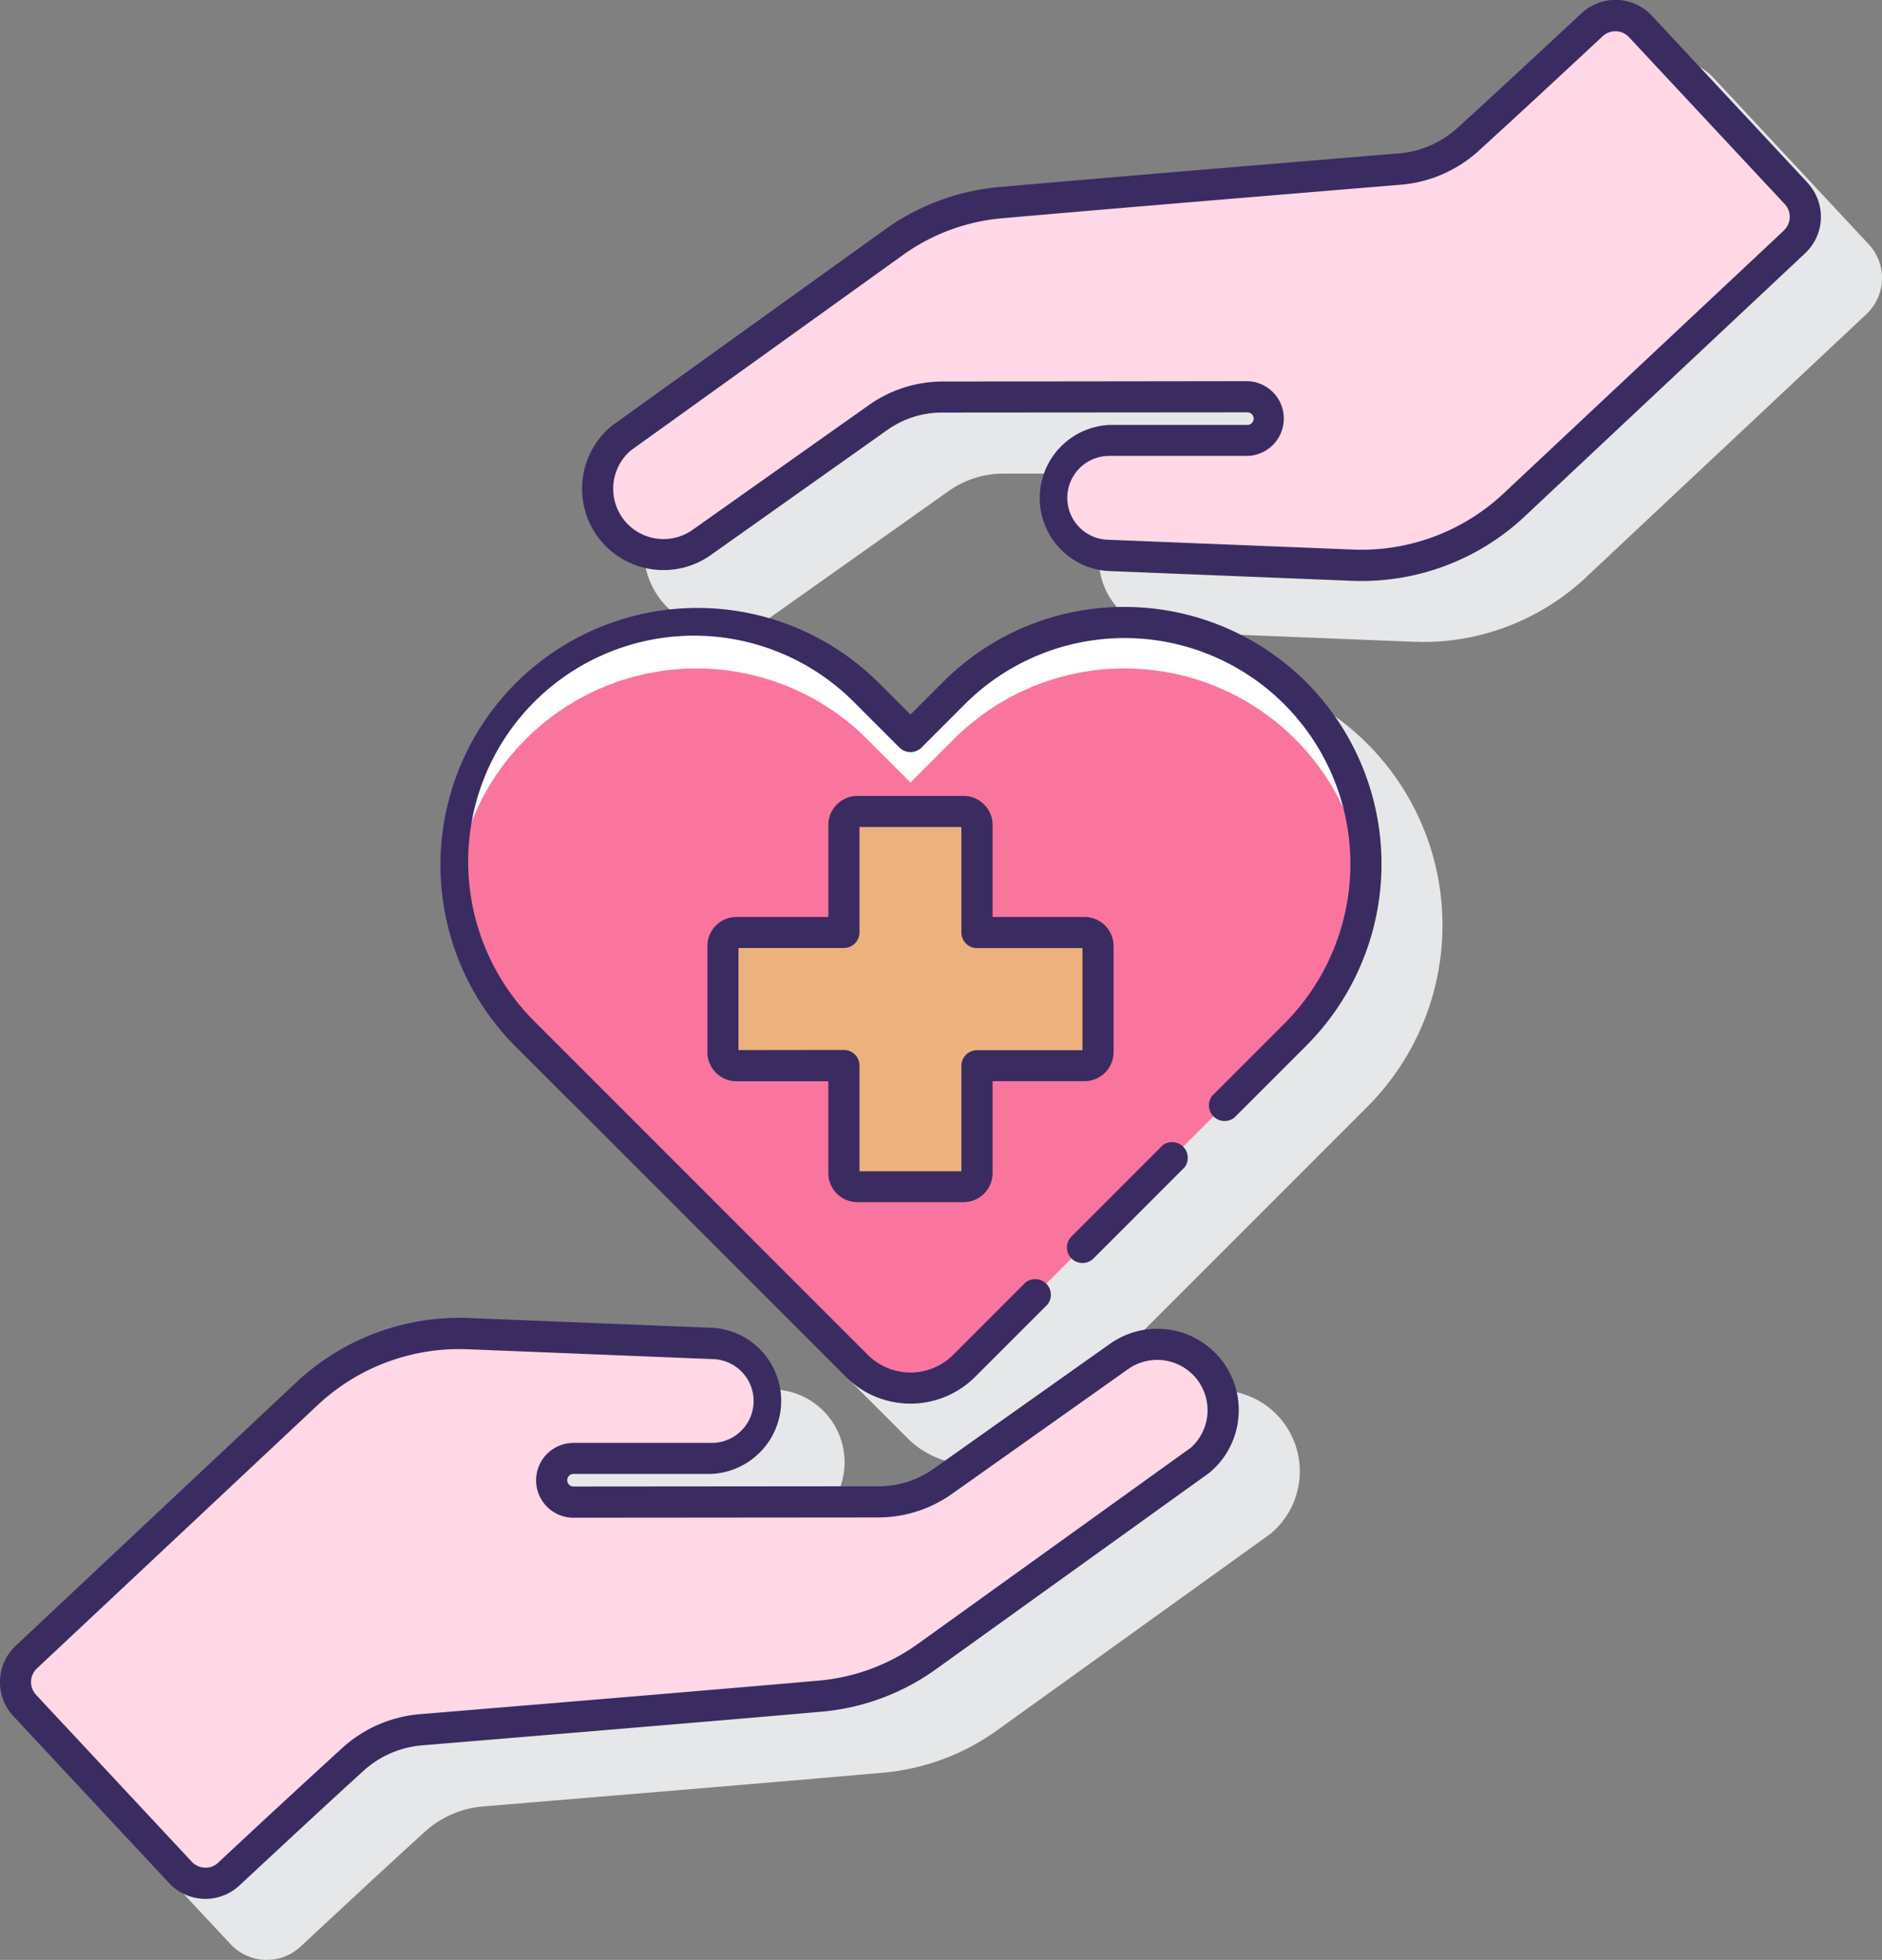 <svg xmlns="http://www.w3.org/2000/svg" width="72.036" height="75" viewBox="0 0 72.036 75">
  <rect x="0" y="0" width="72.036" height="75" fill="#808080" stroke="none"/>
  <g id="Group_40582" data-name="Group 40582" transform="translate(-3.49 -1)">
    <g id="Group_40582-2" data-name="Group 40582" transform="translate(5.844 3.355)">
      <path id="Path_74222" data-name="Path 74222" d="M49.938,56.372l-6.766,4.792a3.477,3.477,0,0,1-2.117.668L29.39,61.84a.249.249,0,1,1,0-.5l5.258.005h0a2.787,2.787,0,0,0,.112-5.571l-9.4-.378a9.16,9.16,0,0,0-6.541,2.428L8.043,67.935a1.9,1.9,0,0,0-.089,2.676L13.915,77a1.9,1.9,0,0,0,2.679.093c1.7-1.58,3.331-3.1,4.741-4.38a3.8,3.8,0,0,1,2.268-.987c7.239-.6,12.526-1.043,15.288-1.288a8.822,8.822,0,0,0,4.363-1.621L53.715,61.3a3.109,3.109,0,0,0,.293-4.516,3.12,3.12,0,0,0-4.07-.416Zm26.68-44.424L70.657,5.557a1.9,1.9,0,0,0-2.679-.093q-2.359,2.2-4.742,4.38a3.8,3.8,0,0,1-2.268.987c-7.237.6-12.523,1.043-15.288,1.288a8.823,8.823,0,0,0-4.363,1.621L30.857,21.254a3.108,3.108,0,0,0-.292,4.516,3.121,3.121,0,0,0,4.07.416L41.4,21.394a3.608,3.608,0,0,1,2.1-.668h.017l11.666-.009a.249.249,0,1,1,0,.5h0l-5.258-.005h0a2.787,2.787,0,0,0-.112,5.571l9.4.378c.118,0,.236.008.355.008a9.126,9.126,0,0,0,6.186-2.435L76.53,14.623a1.9,1.9,0,0,0,.089-2.676Z" transform="translate(-7.445 -4.956)" fill="#e6e7e8"/>
      <path id="Path_74223" data-name="Path 74223" d="M61.916,43.974a9.763,9.763,0,0,0-6.949,2.879L53.725,48.1l-1.243-1.243a9.827,9.827,0,1,0-13.9,13.9L51.257,73.422a3.492,3.492,0,0,0,4.935,0L68.864,60.75a9.827,9.827,0,0,0-6.948-16.776Z" transform="translate(-18.884 -20.749)" fill="#e6e7e8"/>
    </g>
    <g id="Group_40583" data-name="Group 40583" transform="translate(4.084 1.595)">
      <path id="Path_74224" data-name="Path 74224" d="M12.651,73.121q2.361-2.205,4.746-4.385A4.418,4.418,0,0,1,20.012,67.6c3.3-.272,11.33-.937,15.285-1.287A8.219,8.219,0,0,0,39.368,64.8L49.8,57.309a2.523,2.523,0,0,0-3.064-4L39.968,58.1a4.216,4.216,0,0,1-2.455.776l-11.667.009a.836.836,0,1,1,0-1.672l5.258,0a2.2,2.2,0,0,0,.09-4.4l-9.4-.377a8.468,8.468,0,0,0-6.116,2.269L4.9,64.82a1.309,1.309,0,0,0-.061,1.848l5.961,6.39a1.31,1.31,0,0,0,1.85.064ZM64.835,2.351q-2.361,2.205-4.746,4.385a4.418,4.418,0,0,1-2.615,1.138c-3.3.272-11.33.937-15.285,1.287a8.219,8.219,0,0,0-4.072,1.513l-10.43,7.489a2.523,2.523,0,0,0,3.064,4l6.766-4.792a4.215,4.215,0,0,1,2.455-.776l11.667-.009a.836.836,0,1,1,0,1.672l-5.258,0a2.2,2.2,0,0,0-.09,4.4l9.4.377a8.468,8.468,0,0,0,6.116-2.269l10.774-10.11a1.309,1.309,0,0,0,.061-1.848L66.685,2.415a1.31,1.31,0,0,0-1.85-.064Z" transform="translate(-4.488 -1.999)" fill="#ffd7e5"/>
    </g>
    <path id="Path_74225" data-name="Path 74225" d="M64.908,43.724a9.24,9.24,0,0,0-13.068,0l-1.658,1.658-1.658-1.658A9.24,9.24,0,1,0,35.457,56.792l1.658,1.658L48.129,69.465a2.9,2.9,0,0,0,4.105,0L63.25,58.45l1.658-1.658A9.24,9.24,0,0,0,64.908,43.724Z" transform="translate(-11.844 -16.197)" fill="#fa759e"/>
    <path id="Path_74226" data-name="Path 74226" d="M35.457,45.484a9.241,9.241,0,0,1,13.068,0l1.658,1.658,1.658-1.658a9.24,9.24,0,0,1,15.732,5.654,9.24,9.24,0,0,0-15.732-7.414l-1.658,1.658-1.658-1.658a9.24,9.24,0,0,0-15.732,7.414A9.2,9.2,0,0,1,35.457,45.484Z" transform="translate(-11.843 -16.198)" fill="#fff"/>
    <path id="Path_74227" data-name="Path 74227" d="M63.816,57.8H59.7V53.683a.517.517,0,0,0-.517-.517H55.124a.517.517,0,0,0-.517.517V57.8H50.494a.517.517,0,0,0-.517.517v4.062a.517.517,0,0,0,.517.517h4.113V67a.517.517,0,0,0,.517.517h4.062A.517.517,0,0,0,59.7,67V62.892h4.113a.517.517,0,0,0,.517-.517V58.313A.518.518,0,0,0,63.816,57.8Z" transform="translate(-18.816 -21.114)" fill="#edb17e"/>
    <g id="Group_40584" data-name="Group 40584" transform="translate(3.49 1.001)">
      <path id="Path_74228" data-name="Path 74228" d="M45.986,52.417,39.22,57.209a3.6,3.6,0,0,1-2.093.666H37.11l-11.667.01a.241.241,0,0,1,0-.482l5.258,0h0a2.8,2.8,0,0,0,.112-5.589l-9.4-.378a9.133,9.133,0,0,0-6.547,2.43L4.089,63.981A1.909,1.909,0,0,0,4,66.67l5.961,6.389a1.905,1.905,0,0,0,2.692.094c1.7-1.579,3.331-3.1,4.741-4.38a3.792,3.792,0,0,1,2.263-.984c7.234-.6,12.521-1.043,15.288-1.288a8.828,8.828,0,0,0,4.367-1.622l10.461-7.514a3.116,3.116,0,0,0,.294-4.529,3.127,3.127,0,0,0-4.081-.418Zm3.061,4L38.618,63.911a7.636,7.636,0,0,1-3.778,1.4c-2.765.245-8.049.689-15.28,1.286a5.043,5.043,0,0,0-2.967,1.291q-2.387,2.182-4.751,4.39a.67.67,0,0,1-.512.191.706.706,0,0,1-.5-.226L4.871,65.857A.715.715,0,0,1,4.9,64.849L15.678,54.741a7.929,7.929,0,0,1,5.686-2.11l9.4.378a1.6,1.6,0,0,1-.065,3.208h0l-5.258,0h0a1.431,1.431,0,1,0,0,2.862l11.664-.01a4.9,4.9,0,0,0,2.8-.885l6.765-4.792a1.932,1.932,0,0,1,2.522.258,1.929,1.929,0,0,1-.149,2.775ZM72.678,7.994,66.717,1.6a1.907,1.907,0,0,0-2.691-.093c-1.7,1.579-3.332,3.1-4.742,4.38a3.789,3.789,0,0,1-2.263.984c-5.043.417-11.789.978-15.288,1.288a8.823,8.823,0,0,0-4.367,1.623L26.9,17.3a3.118,3.118,0,0,0-.293,4.529,3.13,3.13,0,0,0,4.081.417l6.765-4.792a3.607,3.607,0,0,1,2.1-.666h.015l11.667-.009h0a.24.24,0,0,1,0,.481l-5.258,0h0a2.8,2.8,0,0,0-.112,5.589l9.4.378a9.127,9.127,0,0,0,6.548-2.43l10.775-10.11a1.909,1.909,0,0,0,.09-2.688Zm-.9,1.82L61,19.922a7.956,7.956,0,0,1-5.686,2.11l-9.4-.377a1.6,1.6,0,0,1,.064-3.208h0l5.258,0h0a1.431,1.431,0,0,0,0-2.861h0L39.571,15.6a4.9,4.9,0,0,0-2.8.885L30,21.276a1.932,1.932,0,0,1-2.522-.258,1.931,1.931,0,0,1,.149-2.775l10.43-7.489a7.636,7.636,0,0,1,3.777-1.4c2.768-.245,8.052-.69,15.281-1.286a5.045,5.045,0,0,0,2.967-1.291c1.413-1.287,3.051-2.807,4.751-4.39a.715.715,0,0,1,1.009.035l5.962,6.389a.714.714,0,0,1-.033,1.007Z" transform="translate(-3.49 -1.001)" fill="#3a2c60"/>
      <path id="Path_74229" data-name="Path 74229" d="M57.973,40.018A9.771,9.771,0,0,0,51.019,42.9l-1.237,1.237L48.545,42.9a9.836,9.836,0,0,0-13.91,13.91L47.308,69.481a3.5,3.5,0,0,0,4.948,0l2.773-2.773a.6.6,0,0,0-.842-.842L51.414,68.64a2.31,2.31,0,0,1-3.264,0L35.477,55.967A8.645,8.645,0,1,1,47.7,43.741L49.361,45.4a.6.6,0,0,0,.842,0l1.658-1.658A8.645,8.645,0,0,1,64.088,55.967l-2.755,2.755a.6.6,0,0,0,.842.842l2.755-2.755a9.836,9.836,0,0,0-6.956-16.791Z" transform="translate(-14.932 -16.793)" fill="#3a2c60"/>
      <path id="Path_74230" data-name="Path 74230" d="M63.336,70.042a.593.593,0,0,0,.421-.174l3.482-3.483a.6.6,0,0,0-.842-.842l-3.482,3.483a.595.595,0,0,0,.421,1.016ZM54.72,67.713h4.062A1.113,1.113,0,0,0,59.895,66.6V63.084h3.517a1.114,1.114,0,0,0,1.113-1.113V57.91A1.114,1.114,0,0,0,63.412,56.8H59.895V53.281a1.114,1.114,0,0,0-1.113-1.113H54.72a1.114,1.114,0,0,0-1.112,1.113V56.8H50.09a1.113,1.113,0,0,0-1.112,1.112v4.062a1.114,1.114,0,0,0,1.112,1.113h3.517V66.6a1.113,1.113,0,0,0,1.112,1.112Zm-4.552-5.82V57.987H54.2a.6.6,0,0,0,.6-.6V53.357H58.7v4.035a.6.6,0,0,0,.6.6h4.035v3.906H59.3a.6.6,0,0,0-.6.6v4.034H54.8V62.488a.6.6,0,0,0-.6-.6Z" transform="translate(-21.902 -21.711)" fill="#3a2c60"/>
    </g>
  </g>
</svg>
